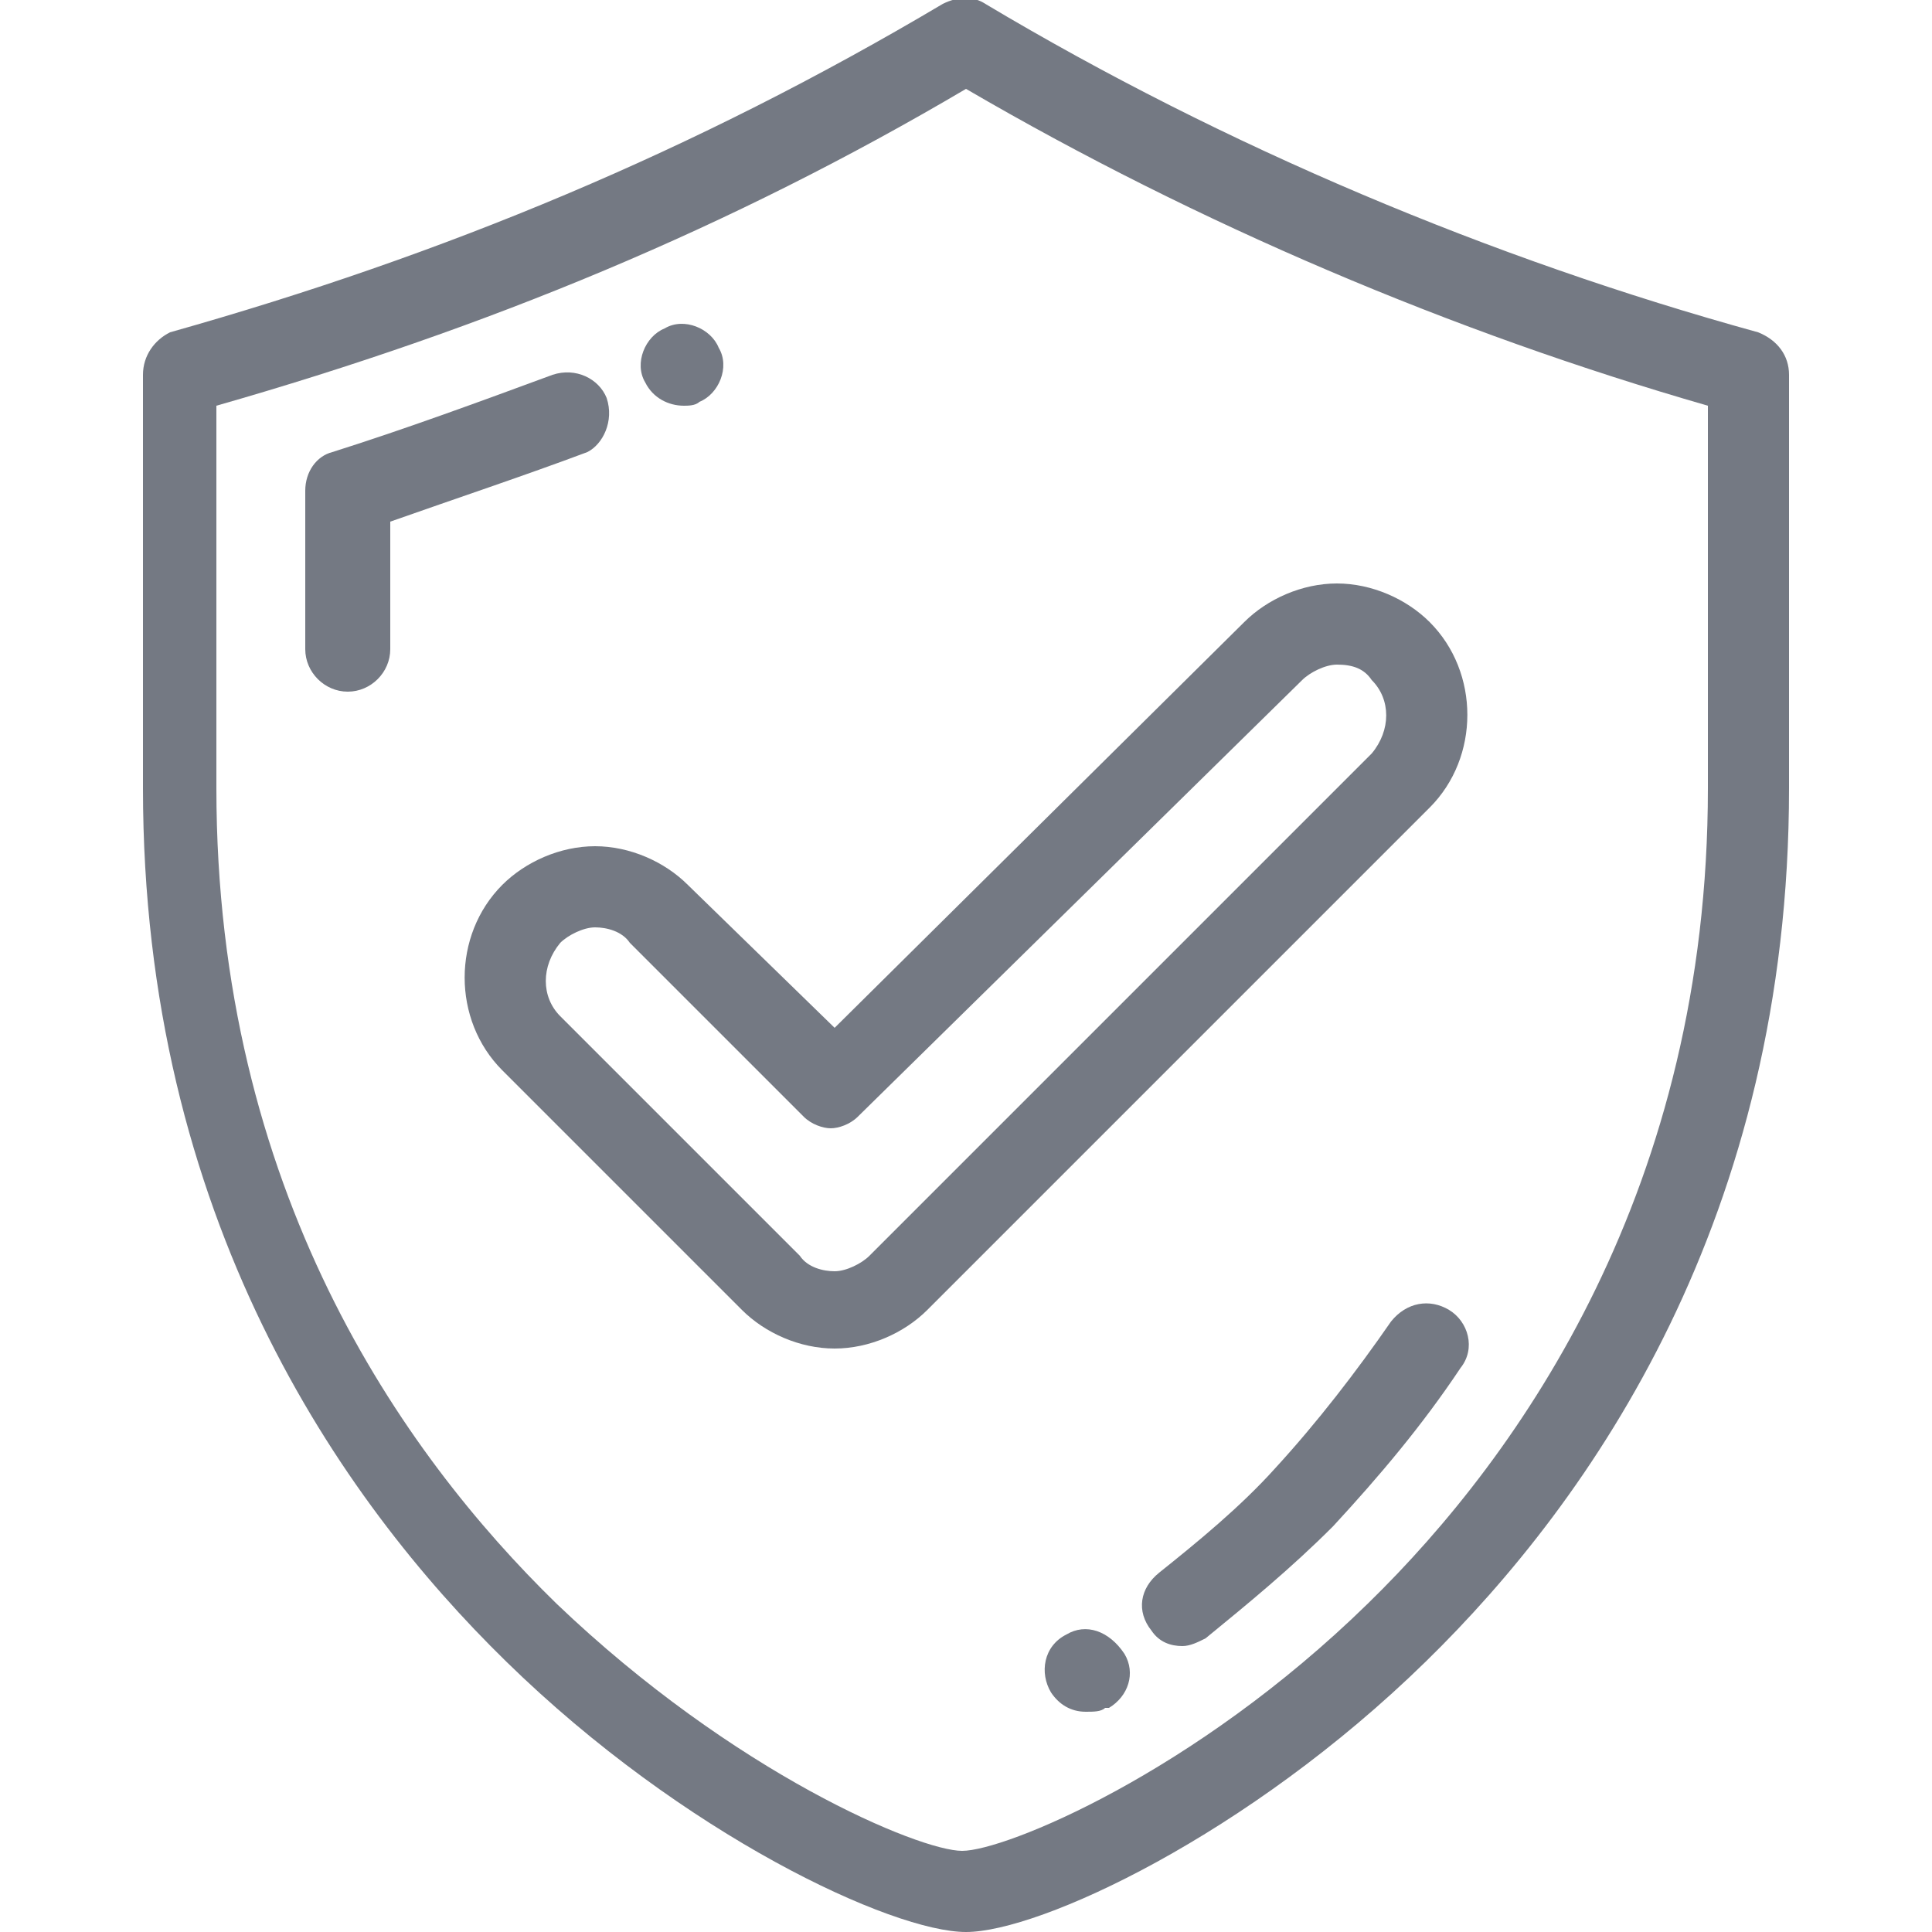 <?xml version="1.0" encoding="utf-8"?>
<!-- Generator: Adobe Illustrator 23.0.3, SVG Export Plug-In . SVG Version: 6.00 Build 0)  -->
<svg version="1.1" xmlns="http://www.w3.org/2000/svg" xmlns:xlink="http://www.w3.org/1999/xlink" x="0px" y="0px"
	 viewBox="0 0 50 50" style="enable-background:new 0 0 50 50;" xml:space="preserve">
<style type="text/css">
	.st0{display:none;}
	.st1{display:inline;}
	.st2{fill:#747983;}
	.st3{fill:#4B67B0;}
</style>
<g id="Layer_5" class="st0">
	<g class="st1">
		<g>
			<path class="st2" d="M8.8,38.7c-0.7,0-1.4,0.2-2,0.5C3.7,35.1,2,30.1,2,25C2,12.3,12.3,2,25,2c1.5,0,3.1,0.2,4.6,0.5
				c0.5,0.1,1-0.2,1.1-0.8c0.1-0.5-0.2-1-0.8-1.2C28.3,0.2,26.7,0,25,0C18.3,0,12.1,2.6,7.3,7.3S0,18.3,0,25
				c0,5.6,1.9,11.1,5.4,15.5c-0.4,0.7-0.7,1.5-0.7,2.3c0,1.1,0.4,2.1,1.2,2.9c0.8,0.8,1.8,1.2,2.9,1.2s2.1-0.4,2.9-1.2
				c0.8-0.8,1.2-1.8,1.2-2.9c0-1.1-0.4-2.1-1.2-2.9C10.9,39.1,9.9,38.7,8.8,38.7z M10.3,44.3c-0.4,0.4-0.9,0.6-1.5,0.6
				c-0.6,0-1.1-0.2-1.5-0.6c-0.4-0.4-0.6-0.9-0.6-1.5c0-0.6,0.2-1.1,0.6-1.5c0.4-0.4,0.9-0.6,1.5-0.6c0.6,0,1.1,0.2,1.5,0.6
				c0.4,0.4,0.6,0.9,0.6,1.5C11,43.3,10.7,43.9,10.3,44.3z"/>
			<path class="st2" d="M44.6,9.5c1.1-1.6,0.9-3.8-0.5-5.2c-0.8-0.8-1.8-1.2-2.9-1.2c-1.1,0-2.1,0.4-2.9,1.2
				c-0.8,0.8-1.2,1.8-1.2,2.9s0.4,2.1,1.2,2.9s1.8,1.2,2.9,1.2c0.7,0,1.4-0.2,2-0.5c3.1,4,4.9,9,4.9,14.2c0,12.7-10.3,23-23,23
				c-1.5,0-3.1-0.2-4.5-0.4c-0.5-0.1-1,0.2-1.1,0.8c-0.1,0.5,0.2,1,0.8,1.1c1.6,0.3,3.3,0.5,4.9,0.5c6.7,0,12.9-2.6,17.7-7.3
				S50,31.7,50,25C50,19.4,48.1,13.9,44.6,9.5z M39.7,8.8C39.3,8.4,39,7.8,39,7.2c0-0.6,0.2-1.1,0.6-1.5c0.4-0.4,0.9-0.6,1.5-0.6
				c0.6,0,1.1,0.2,1.5,0.6c0.8,0.8,0.8,2.2,0,3c-0.4,0.4-0.9,0.6-1.5,0.6C40.6,9.4,40.1,9.2,39.7,8.8z"/>
			<path class="st2" d="M21,41.8c0,0.5,0.4,1,1,1h6.1c0.5,0,1-0.4,1-1v-1.9c1.3-0.3,2.5-0.9,3.7-1.5l1.3,1.3
				c0.2,0.2,0.4,0.3,0.7,0.3c0.3,0,0.5-0.1,0.7-0.3l4.3-4.3c0.4-0.4,0.4-1,0-1.4l-1.3-1.3c0.7-1.2,1.2-2.4,1.5-3.7h1.9
				c0.5,0,1-0.4,1-1v-6.1c0-0.5-0.4-1-1-1h-1.9c-0.3-1.3-0.9-2.5-1.5-3.7l1.3-1.3c0.2-0.2,0.3-0.4,0.3-0.7c0-0.3-0.1-0.5-0.3-0.7
				l-4.3-4.3c-0.4-0.4-1-0.4-1.4,0l-1.3,1.3c-1.2-0.7-2.4-1.2-3.7-1.5V8.2c0-0.5-0.4-1-1-1h-6.1c-0.5,0-1,0.4-1,1v1.9
				c-1.3,0.3-2.5,0.9-3.7,1.5L16,10.3c-0.4-0.4-1-0.4-1.4,0l-4.3,4.3C10.1,14.8,10,15,10,15.3c0,0.3,0.1,0.5,0.3,0.7l1.3,1.3
				c-0.7,1.2-1.2,2.4-1.5,3.7H8.2c-0.5,0-1,0.4-1,1l0,6.1c0,0.3,0.1,0.5,0.3,0.7C7.7,28.9,8,29,8.2,29h1.9c0.3,1.3,0.9,2.5,1.5,3.7
				L10.3,34c-0.4,0.4-0.4,1,0,1.4l4.3,4.3c0.2,0.2,0.4,0.3,0.7,0.3h0c0.3,0,0.5-0.1,0.7-0.3l1.3-1.3c1.2,0.7,2.4,1.2,3.7,1.5V41.8z
				 M17.7,36.3c-0.4-0.2-0.9-0.2-1.2,0.1l-1.2,1.2l-2.9-2.9l1.2-1.2c0.3-0.3,0.4-0.8,0.1-1.2c-0.9-1.4-1.5-2.9-1.8-4.5
				c-0.1-0.4-0.5-0.8-1-0.8H9.2l0-4.2h1.7c0.5,0,0.9-0.3,1-0.8c0.3-1.6,1-3.1,1.8-4.5c0.2-0.4,0.2-0.9-0.1-1.2l-1.2-1.2l2.9-2.9
				l1.2,1.2c0.3,0.3,0.8,0.4,1.2,0.1c1.4-0.9,2.9-1.5,4.5-1.8c0.4-0.1,0.8-0.5,0.8-1V9.2h4.2v1.7c0,0.5,0.3,0.9,0.8,1
				c1.6,0.3,3.1,1,4.5,1.8c0.4,0.2,0.9,0.2,1.2-0.1l1.2-1.2l2.9,2.9l-1.2,1.2c-0.3,0.3-0.4,0.8-0.1,1.2c0.9,1.4,1.5,2.9,1.8,4.5
				c0.1,0.4,0.5,0.8,1,0.8h1.7v4.2h-1.7c-0.5,0-0.9,0.3-1,0.8c-0.3,1.6-1,3.1-1.8,4.5c-0.2,0.4-0.2,0.9,0.1,1.2l1.2,1.2l-2.9,2.9
				l-1.2-1.2c-0.3-0.3-0.8-0.4-1.2-0.1c-1.4,0.9-2.9,1.5-4.5,1.8c-0.4,0.1-0.8,0.5-0.8,1v1.7h-4.2v-1.7c0-0.5-0.3-0.9-0.8-1
				C20.6,37.8,19.1,37.2,17.7,36.3z"/>
			<path class="st2" d="M33.1,25c0-4.4-3.6-8.1-8.1-8.1s-8.1,3.6-8.1,8.1s3.6,8.1,8.1,8.1S33.1,29.4,33.1,25z M18.9,25
				c0-3.4,2.7-6.1,6.1-6.1s6.1,2.7,6.1,6.1s-2.7,6.1-6.1,6.1S18.9,28.4,18.9,25z"/>
			<path class="st2" d="M34,3.7c0.3,0,0.5-0.1,0.7-0.3C34.9,3.2,35,3,35,2.7c0-0.3-0.1-0.5-0.3-0.7c-0.2-0.2-0.4-0.3-0.7-0.3
				c-0.3,0-0.5,0.1-0.7,0.3C33.1,2.2,33,2.5,33,2.7c0,0.3,0.1,0.5,0.3,0.7C33.5,3.6,33.7,3.7,34,3.7z"/>
		</g>
		<path class="st2" d="M16.8,46.2c-0.3,0-0.5,0.1-0.7,0.3c-0.2,0.2-0.3,0.4-0.3,0.7c0,0.3,0.1,0.5,0.3,0.7c0.2,0.2,0.4,0.3,0.7,0.3
			s0.5-0.1,0.7-0.3c0.2-0.2,0.3-0.4,0.3-0.7c0-0.3-0.1-0.5-0.3-0.7C17.3,46.3,17.1,46.2,16.8,46.2z"/>
	</g>
</g>
<g id="Layer_2" class="st0">
	<g class="st1">
		<path class="st2" d="M8.4,40c-2.8,0-5-2.2-5-5l0,0V25c0-0.9,0.7-1.7,1.7-1.7h3.3c2.8,0,5,2.2,5,5l0,0V35C13.3,37.7,11.1,40,8.4,40
			C8.4,40,8.4,40,8.4,40L8.4,40z M6.7,26.6V35c0.1,0.9,0.9,1.6,1.8,1.5c0.8-0.1,1.4-0.7,1.5-1.5v-6.7c0-0.9-0.7-1.7-1.7-1.7H6.7z"/>
		<path class="st2" d="M5.3,20H5c-0.9-0.2-1.5-1-1.4-1.9C5.6,6.3,16.8-1.7,28.6,0.3c4.4,0.7,8.5,2.9,11.7,6c3.2,3.2,5.3,7.3,6,11.7
			c0.2,0.9-0.3,1.8-1.2,2.1c-0.9,0.2-1.8-0.3-2.1-1.2c0-0.1,0-0.2-0.1-0.3c-1.7-10-11.1-16.7-21.1-15c-7.7,1.3-13.7,7.3-15,15
			C6.8,19.4,6.1,20,5.3,20z"/>
		<path class="st2" d="M18.1,10c-0.9,0-1.6-0.8-1.6-1.7c0-0.6,0.3-1.1,0.8-1.4c4.8-2.4,10.4-2.4,15.2,0c0.8,0.4,1.2,1.4,0.8,2.2
			C33,10,32,10.3,31.2,9.9c0,0-0.1,0-0.1-0.1c-3.8-2-8.4-2-12.2,0C18.6,10,18.4,10,18.1,10L18.1,10z"/>
		<path class="st2" d="M45,23.3h-3.3c-2.8,0-5,2.2-5,5l0,0V35c0,2.8,2.2,5,5,5c0,0,0,0,0,0c0.5,0,1-0.1,1.4-0.2
			c-0.6,2.1-2.6,3.6-4.8,3.6h-8.6c-0.9-2.6-3.8-4-6.4-3s-4,3.8-3,6.4s3.8,4,6.4,3c1.4-0.5,2.5-1.6,3-3h8.6c4.6,0,8.3-3.7,8.3-8.3V25
			C46.6,24.1,45.9,23.3,45,23.3L45,23.3z M25,46.6c-0.9,0-1.7-0.7-1.7-1.7c0-0.9,0.7-1.7,1.7-1.7c0.9,0,1.7,0.7,1.7,1.7
			C26.7,45.9,25.9,46.6,25,46.6L25,46.6z M43.3,35c-0.1,0.9-0.9,1.6-1.8,1.5c-0.8-0.1-1.4-0.7-1.5-1.5v-6.7c0-0.9,0.7-1.7,1.7-1.7
			h1.7L43.3,35z"/>
	</g>
</g>
<g id="Layer_3">
	<g>
		<g>
			<g>
				<path class="st2" d="M45.5,8.6c-6.9-1.9-13.8-4.8-20-8.5c-0.3-0.2-0.7-0.2-1.1,0c-6.4,3.8-12.9,6.5-20,8.5
					C4,8.8,3.7,9.2,3.7,9.7v10.7c0,11.1,5.1,18.4,9.4,22.6c4.6,4.5,10,7,11.9,7c1.9,0,7.3-2.5,11.9-7c4.3-4.2,9.4-11.5,9.4-22.6V9.7
					C46.3,9.2,46,8.8,45.5,8.6z M44.2,20.4c0,10.3-4.8,17.2-8.8,21.1c-4.5,4.4-9.4,6.4-10.5,6.4c-1.1,0-5.9-2-10.5-6.4
					c-4-3.9-8.8-10.7-8.8-21.1v-9.9C12.6,8.5,18.9,5.9,25,2.3c6,3.5,12.6,6.3,19.2,8.2V20.4z"/>
				<path class="st2" d="M15.7,10.3c-0.2-0.5-0.8-0.8-1.4-0.6c-1.9,0.7-3.8,1.4-5.7,2c-0.4,0.1-0.7,0.5-0.7,1v4.1
					c0,0.6,0.5,1.1,1.1,1.1c0.6,0,1.1-0.5,1.1-1.1v-3.3c1.7-0.6,3.5-1.2,5.1-1.8C15.6,11.5,15.9,10.9,15.7,10.3z"/>
				<path class="st2" d="M17.7,10.5c0.1,0,0.3,0,0.4-0.1l0,0c0.5-0.2,0.8-0.9,0.5-1.4c-0.2-0.5-0.9-0.8-1.4-0.5l0,0
					c-0.5,0.2-0.8,0.9-0.5,1.4C16.9,10.3,17.3,10.5,17.7,10.5z"/>
				<path class="st2" d="M37.5,33.9c-0.5-0.3-1.1-0.2-1.5,0.3c-0.9,1.3-1.9,2.6-3,3.8c-0.9,1-2,1.9-3,2.7c-0.5,0.4-0.6,1-0.2,1.5
					c0.2,0.3,0.5,0.4,0.8,0.4c0.2,0,0.4-0.1,0.6-0.2c1.1-0.9,2.2-1.8,3.3-2.9c1.2-1.3,2.3-2.6,3.3-4.1C38.2,34.9,38,34.2,37.5,33.9z
					"/>
				<path class="st2" d="M27.6,42.3L27.6,42.3c-0.6,0.3-0.7,1-0.4,1.5c0.2,0.3,0.5,0.5,0.9,0.5c0.2,0,0.4,0,0.5-0.1l0.1,0
					c0.5-0.3,0.7-0.9,0.4-1.4C28.7,42.2,28.1,42,27.6,42.3z"/>
				<path class="st2" d="M17.8,22.9c-0.6-0.6-1.5-1-2.4-1s-1.8,0.4-2.4,1c-1.3,1.3-1.3,3.5,0,4.8l6.2,6.2c0.6,0.6,1.5,1,2.4,1
					s1.8-0.4,2.4-1l13-13c1.3-1.3,1.3-3.5,0-4.8c-0.6-0.6-1.5-1-2.4-1c-0.9,0-1.8,0.4-2.4,1L21.6,26.6L17.8,22.9z M33.7,17.6
					c0.2-0.2,0.6-0.4,0.9-0.4c0.4,0,0.7,0.1,0.9,0.4c0.5,0.5,0.5,1.3,0,1.9l-13,13c-0.2,0.2-0.6,0.4-0.9,0.4s-0.7-0.1-0.9-0.4
					l-6.2-6.2c-0.5-0.5-0.5-1.3,0-1.9c0.2-0.2,0.6-0.4,0.9-0.4s0.7,0.1,0.9,0.4l4.5,4.5c0.2,0.2,0.5,0.3,0.7,0.3s0.5-0.1,0.7-0.3
					L33.7,17.6z"/>
			</g>
		</g>
	</g>
</g>
<g id="Layer_4" class="st0">
	<g class="st1">
		<g>
			<path class="st3" d="M16,23.1c-1.2-0.4-2.5-0.5-3.6-0.5c-1.8,0-3.4,0.4-4.6,0.9C9,19.3,11.7,12,17.2,11.2
				c0.5-0.1,0.9-0.4,1.1-0.9l1.2-4.3c0.1-0.4,0-0.8-0.2-1.1c-0.2-0.3-0.5-0.5-0.9-0.6c-0.4-0.1-0.8-0.1-1.2-0.1
				C10.6,4.2,4.1,11.1,1.3,21c-1.6,5.8-2.1,14.5,1.9,20c2.2,3.1,5.5,4.7,9.7,4.9c0,0,0,0,0.1,0c5.2,0,9.7-3.5,11.1-8.5
				c0.8-3,0.5-6.1-1.1-8.8C21.5,25.9,19,23.9,16,23.1z"/>
			<path class="st3" d="M48.4,28.5c-1.5-2.7-4-4.6-7-5.5c-1.2-0.4-2.5-0.5-3.6-0.5c-1.8,0-3.4,0.4-4.6,0.9
				c1.1-4.2,3.9-11.5,9.4-12.3c0.5-0.1,0.9-0.4,1.1-0.9l1.2-4.3c0.1-0.4,0-0.8-0.2-1.1c-0.2-0.3-0.5-0.5-0.9-0.6
				c-0.4-0.1-0.8-0.1-1.2-0.1C36,4.2,29.4,11.1,26.7,21c-1.6,5.8-2.1,14.5,1.9,20c2.2,3.1,5.5,4.7,9.7,4.9c0,0,0,0,0.1,0
				c5.2,0,9.7-3.5,11.1-8.5C50.3,34.3,49.9,31.2,48.4,28.5z"/>
		</g>
	</g>
</g>
</svg>
